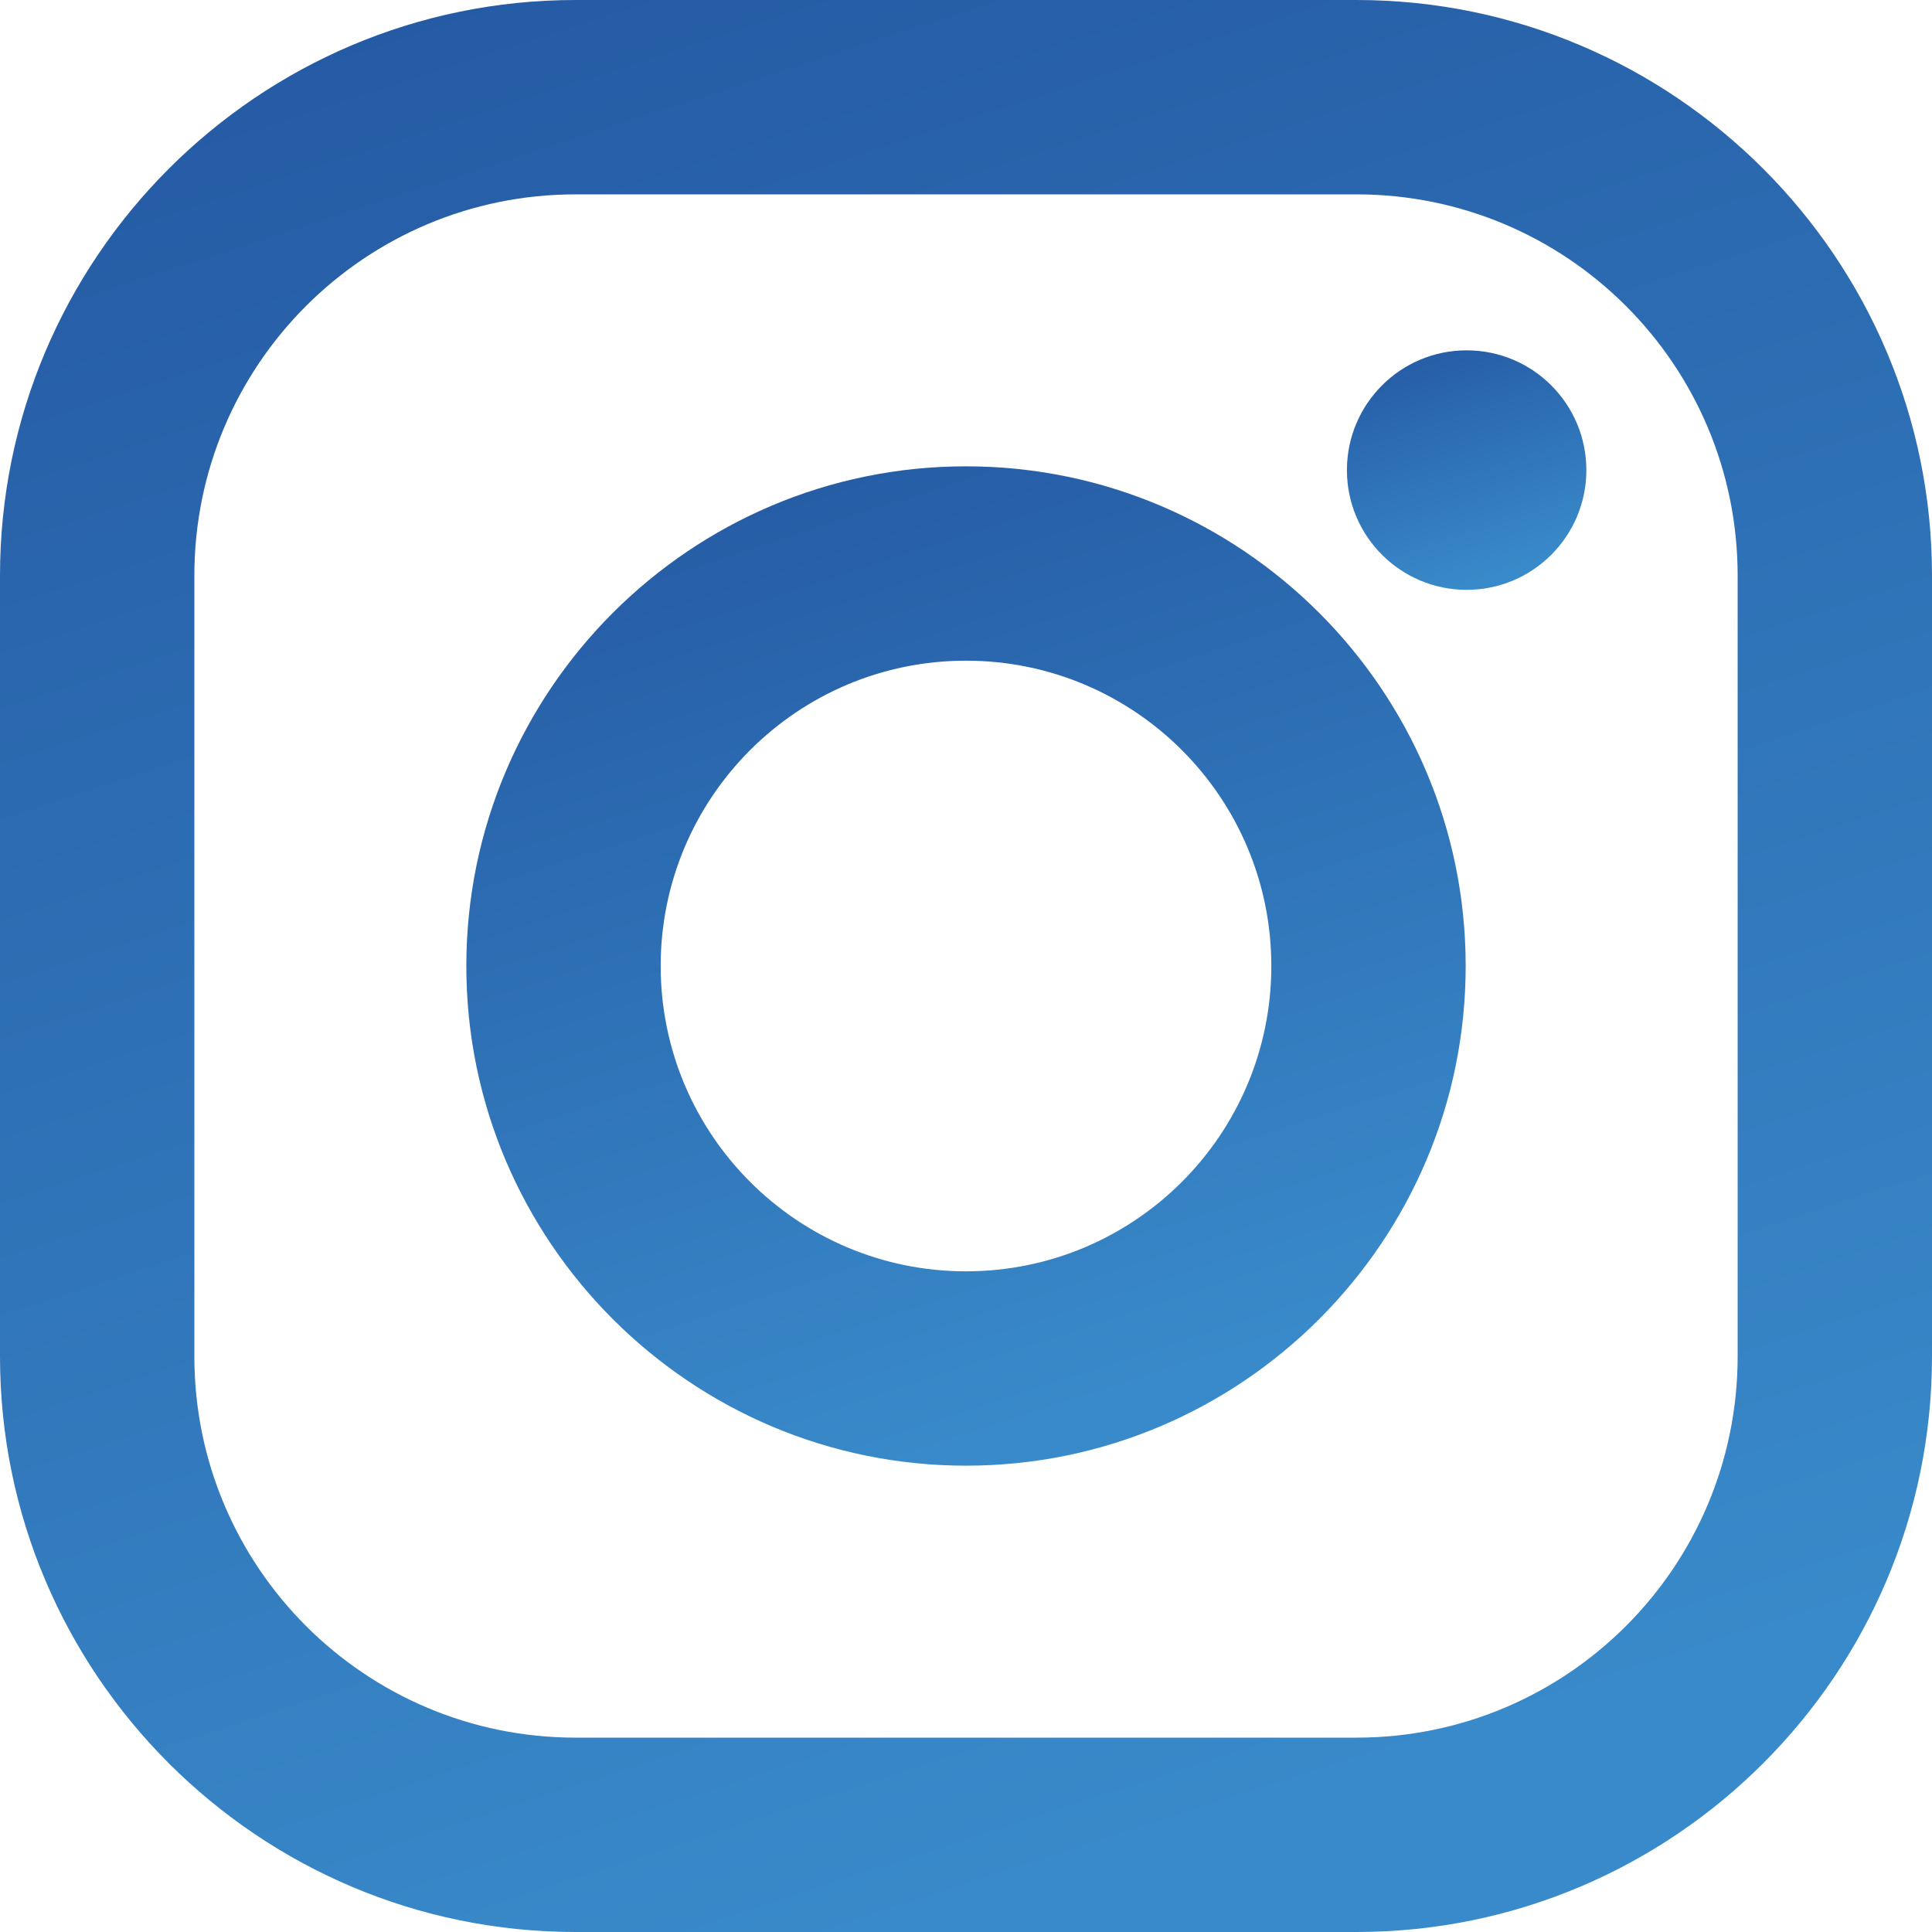 <?xml version="1.0" standalone="no"?>
<!-- Generator: Adobe Fireworks 10, Export SVG Extension by Aaron Beall (http://fireworks.abeall.com) . Version: 0.6.1  -->
<!DOCTYPE svg PUBLIC "-//W3C//DTD SVG 1.1//EN" "http://www.w3.org/Graphics/SVG/1.1/DTD/svg11.dtd">
<svg id="Untitled-P%E1gina%201" viewBox="0 0 30 30" style="background-color:#ffffff00" version="1.1"
	xmlns="http://www.w3.org/2000/svg" xmlns:xlink="http://www.w3.org/1999/xlink" xml:space="preserve"
	x="0px" y="0px" width="30px" height="30px"
>
	<defs>
		<linearGradient id="gradient1" x1="18.125%" y1="-40.81%" x2="62.031%" y2="94.325%">
			<stop stop-color="#1d4895" stop-opacity="1" offset="0%"/>
			<stop stop-color="#398aca" stop-opacity="1" offset="100%"/>
		</linearGradient>
		<linearGradient id="gradient2" x1="18.125%" y1="-40.812%" x2="62.031%" y2="94.323%">
			<stop stop-color="#1d4895" stop-opacity="1" offset="0%"/>
			<stop stop-color="#398aca" stop-opacity="1" offset="100%"/>
		</linearGradient>
		<linearGradient id="gradient3" x1="18.124%" y1="-40.809%" x2="62.031%" y2="94.328%">
			<stop stop-color="#1d4895" stop-opacity="1" offset="0%"/>
			<stop stop-color="#398aca" stop-opacity="1" offset="100%"/>
		</linearGradient>
	</defs>
	<g id="Capa%201">
		<path d="M 21.063 0 L 8.937 0 C 4.009 0 0 4.009 0 8.938 L 0 21.062 C 0 25.991 4.009 30 8.937 30 L 21.063 30 C 25.991 30 30 25.991 30 21.062 L 30 8.938 C 30 4.009 25.991 0 21.063 0 ZM 26.982 21.062 C 26.982 24.332 24.332 26.982 21.063 26.982 L 8.937 26.982 C 5.668 26.982 3.018 24.332 3.018 21.062 L 3.018 8.938 C 3.018 5.668 5.668 3.018 8.937 3.018 L 21.063 3.018 C 24.332 3.018 26.982 5.668 26.982 8.938 L 26.982 21.062 L 26.982 21.062 Z" fill="url(#gradient1)"/>
		<path d="M 15 7.241 C 10.722 7.241 7.241 10.722 7.241 15 C 7.241 19.278 10.722 22.759 15 22.759 C 19.278 22.759 22.759 19.278 22.759 15 C 22.759 10.722 19.278 7.241 15 7.241 ZM 15 19.741 C 12.382 19.741 10.259 17.618 10.259 15 C 10.259 12.382 12.382 10.259 15 10.259 C 17.618 10.259 19.741 12.382 19.741 15 C 19.741 17.618 17.618 19.741 15 19.741 Z" fill="url(#gradient2)"/>
		<path d="M 22.774 5.44 C 23.801 5.44 24.633 6.273 24.633 7.3 C 24.633 8.326 23.801 9.159 22.774 9.159 C 21.747 9.159 20.915 8.326 20.915 7.3 C 20.915 6.273 21.747 5.44 22.774 5.44 Z" fill="url(#gradient3)"/>
	</g>
</svg>